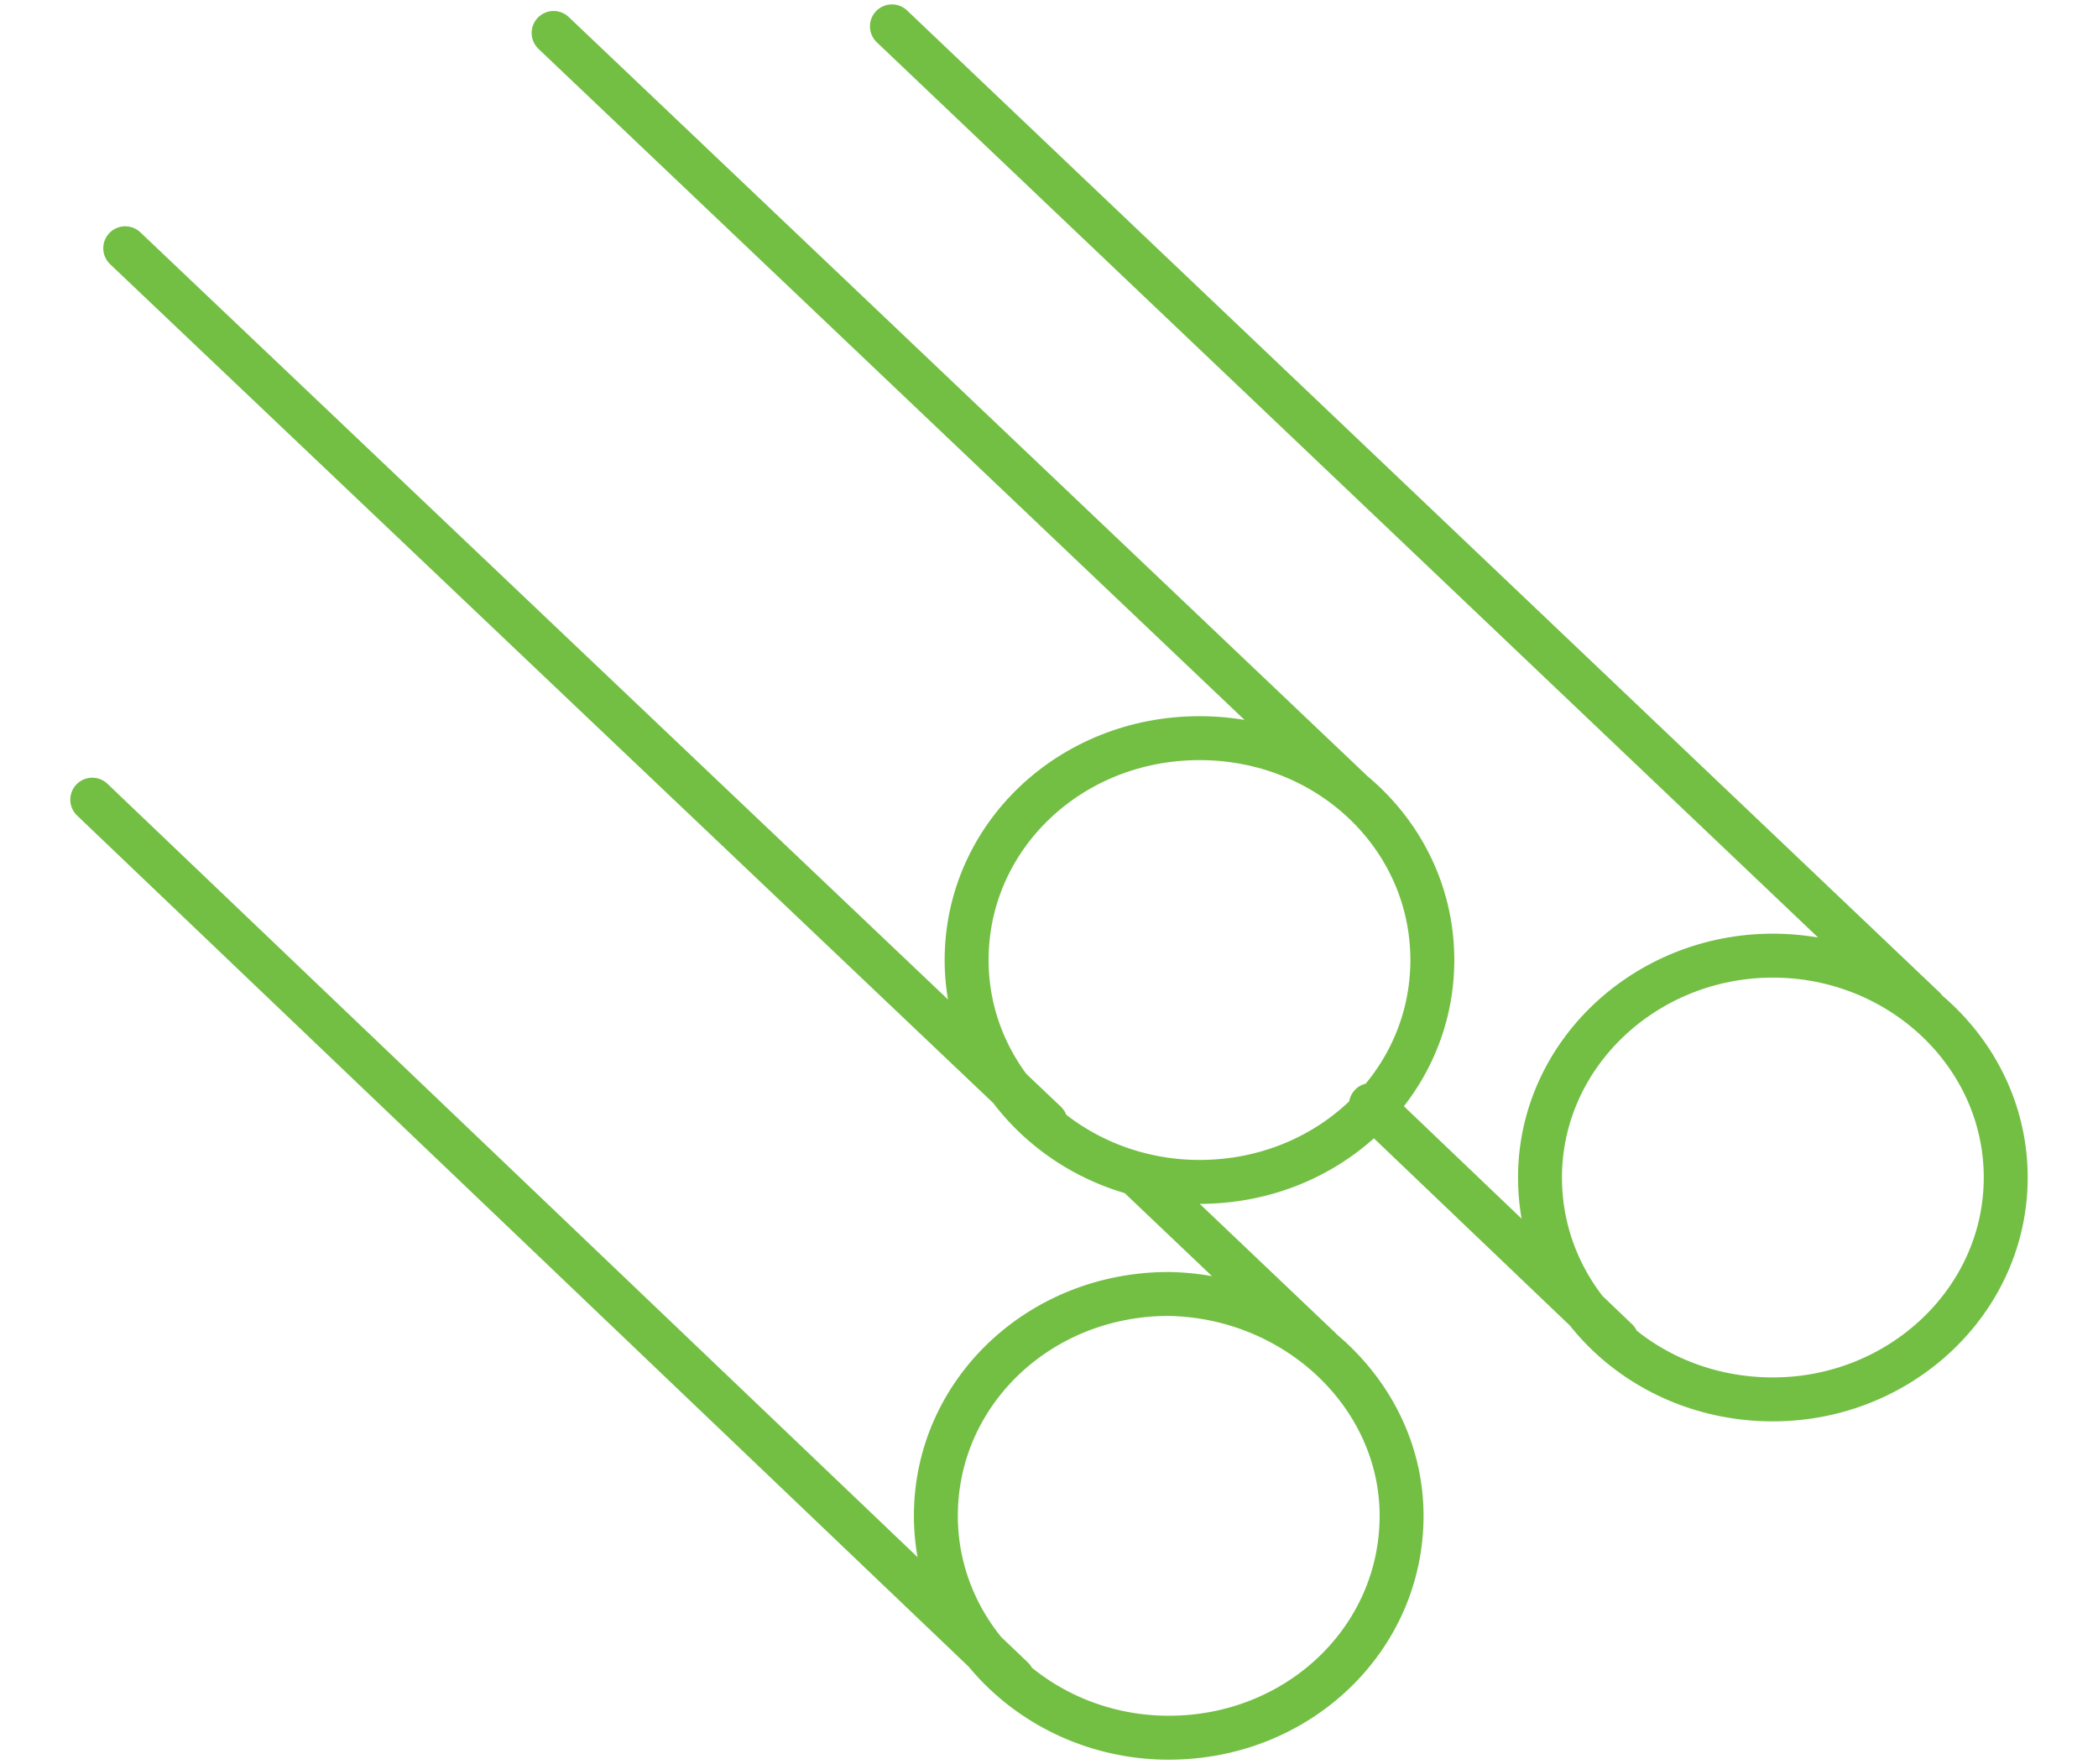 <?xml version="1.0" encoding="utf-8"?>
<!-- Generator: Adobe Illustrator 27.6.1, SVG Export Plug-In . SVG Version: 6.00 Build 0)  -->
<svg version="1.1" id="Layer_1" xmlns="http://www.w3.org/2000/svg" xmlns:xlink="http://www.w3.org/1999/xlink" x="0px" y="0px"
	 viewBox="0 0 95.5 80.3" style="enable-background:new 0 0 95.5 80.3;" xml:space="preserve">
<style type="text/css">
	.st0{fill:none;stroke:#73BF44;stroke-width:2;stroke-linecap:round;stroke-linejoin:round;stroke-miterlimit:10;}
</style>
<path class="st0" d="M46.1,76.4l-41.9-40 M60.1,61.4l-8.2-7.8 M63.8,69c0,5.6-4.7,10.1-10.6,10.1c-5.8,0-10.6-4.5-10.6-10.1
	c0-5.6,4.7-10.1,10.6-10.1C59,59,63.8,63.5,63.8,69z M73.6,61L62.4,50.3 M87.6,45.9l-47-44.7 M80.7,43.5c-5.8,0-10.6,4.5-10.6,10.1
	c0,5.6,4.7,10.1,10.6,10.1c5.8,0,10.6-4.5,10.6-10.1C91.3,48,86.5,43.5,80.7,43.5z M47.6,51.1L5.7,11.3 M61.5,36L25.2,1.5
	 M65.2,43.7c0,5.6-4.7,10.1-10.6,10.1c-5.8,0-10.6-4.5-10.6-10.1c0-5.6,4.7-10.1,10.6-10.1C60.5,33.6,65.2,38.1,65.2,43.7z"/>
</svg>
